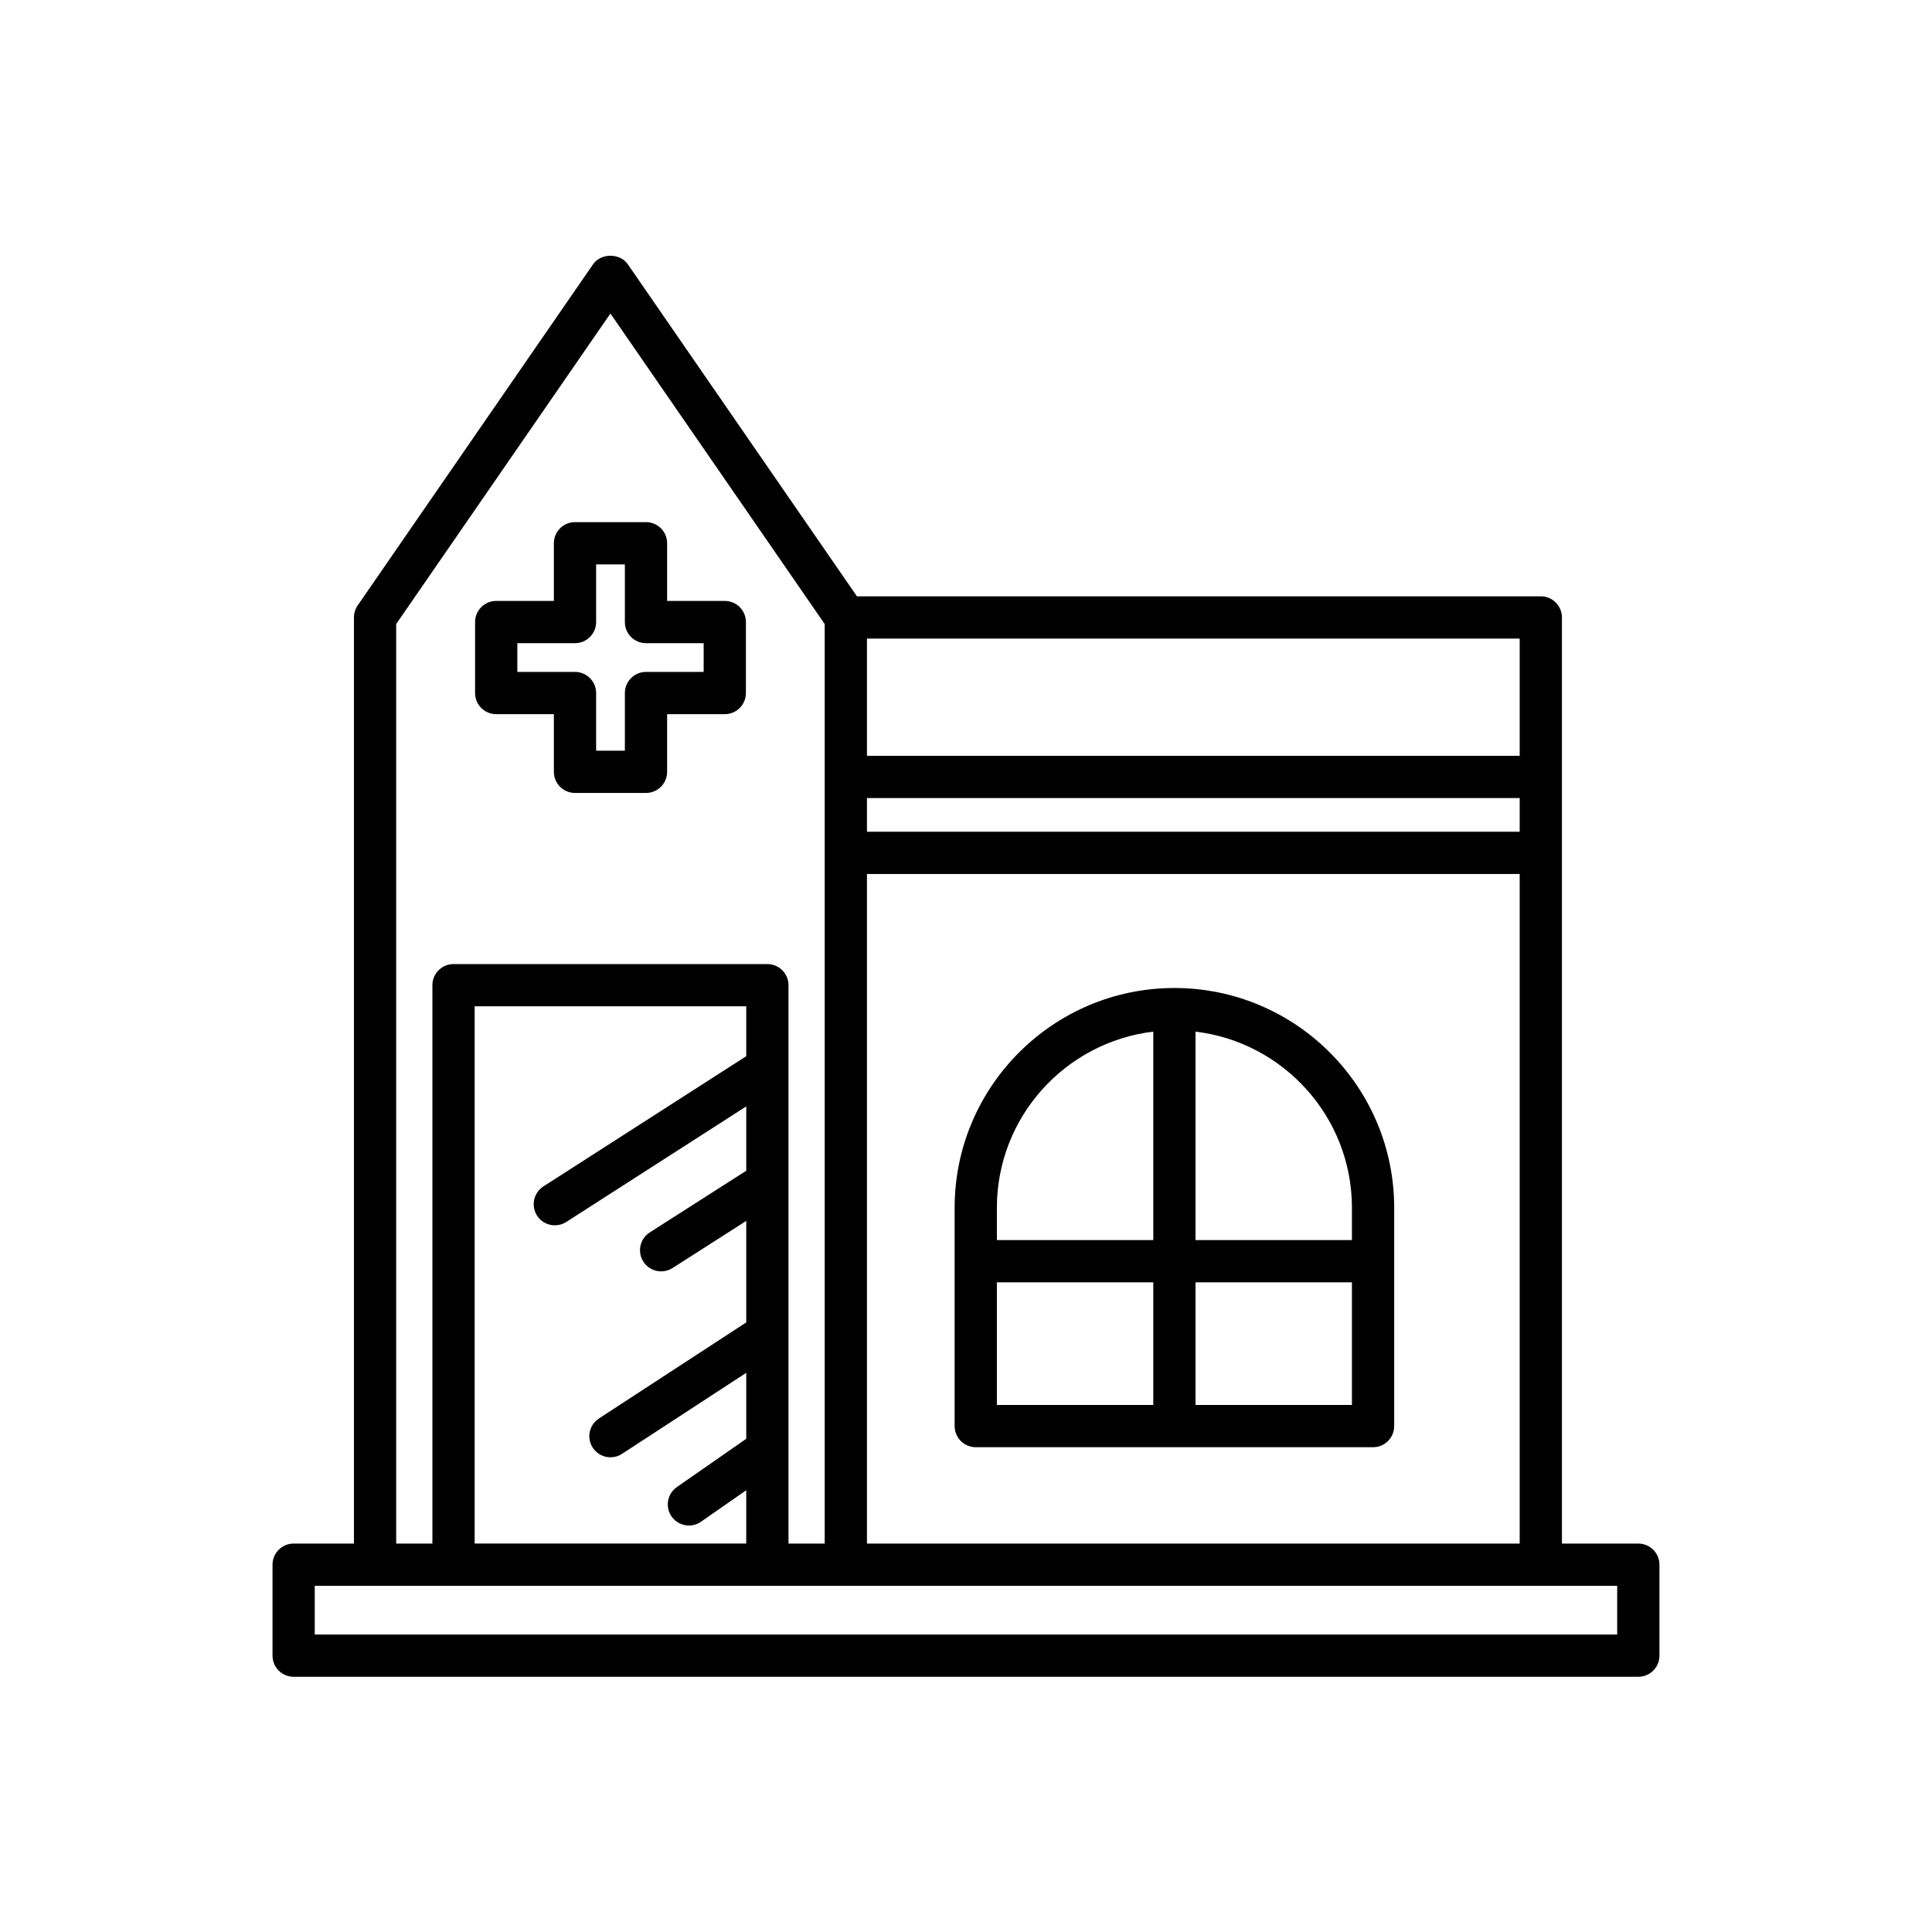 <?xml version="1.0" encoding="UTF-8"?>
<!-- Uploaded to: ICON Repo, www.svgrepo.com, Generator: ICON Repo Mixer Tools -->
<svg fill="#000000" width="800px" height="800px" version="1.1" viewBox="144 144 512 512" xmlns="http://www.w3.org/2000/svg">
 <g>
  <path d="m583.77 558.66c0-3.09-2.504-5.598-5.598-5.598h-20.242l-0.004-245.43c0-3.09-2.504-5.598-5.598-5.598h-181.23l-60.715-87.988c-2.09-3.027-7.129-3.027-9.219 0l-62.375 90.406c-0.645 0.934-0.988 2.043-0.988 3.18v245.43h-15.98c-3.094 0-5.598 2.508-5.598 5.598v24.109c0 3.09 2.504 5.598 5.598 5.598h356.35c3.094 0 5.598-2.508 5.598-5.598zm-210.02-245.43h172.98v31.066h-172.98zm0 42.266h172.98v8.922l-172.98-0.004zm0 20.117h172.98v177.45h-172.98zm-124.76-66.234 56.781-82.297 56.785 82.297v243.69h-9.598v-147.98c0-3.09-2.504-5.598-5.598-5.598h-83.172c-3.094 0-5.598 2.508-5.598 5.598v147.98h-9.598zm37.332 156.77c1.07 1.668 2.875 2.574 4.719 2.574 1.031 0 2.082-0.285 3.019-0.887l47.703-30.629v17.051l-25.578 16.352c-2.602 1.668-3.363 5.129-1.699 7.734 1.07 1.672 2.875 2.582 4.723 2.582 1.031 0 2.078-0.285 3.012-0.879l19.543-12.492v26.898l-39.043 25.461c-2.59 1.688-3.324 5.156-1.633 7.746 1.078 1.645 2.863 2.539 4.695 2.539 1.051 0 2.109-0.293 3.051-0.91l32.93-21.477v17.48l-18.391 12.797c-2.535 1.766-3.164 5.254-1.398 7.793 1.086 1.562 2.832 2.398 4.602 2.398 1.105 0 2.219-0.324 3.191-1.004l11.992-8.348v14.129l-71.973 0.004v-142.38h71.973v13.223l-53.75 34.508c-2.598 1.672-3.352 5.137-1.688 7.734zm286.25 111.02h-345.16v-12.91h345.16z"/>
  <path d="m275.5 333.26h15.281v15.281c0 3.09 2.504 5.598 5.598 5.598h18.816c3.094 0 5.598-2.508 5.598-5.598v-15.281h15.281c3.094 0 5.598-2.508 5.598-5.598v-18.812c0-3.09-2.504-5.598-5.598-5.598h-15.281v-15.281c0-3.09-2.504-5.598-5.598-5.598h-18.816c-3.094 0-5.598 2.508-5.598 5.598v15.281h-15.281c-3.094 0-5.598 2.508-5.598 5.598v18.812c0 3.09 2.504 5.598 5.598 5.598zm5.598-18.812h15.281c3.094 0 5.598-2.508 5.598-5.598v-15.281h7.621v15.281c0 3.09 2.504 5.598 5.598 5.598h15.281v7.617h-15.281c-3.094 0-5.598 2.508-5.598 5.598v15.281h-7.621v-15.281c0-3.09-2.504-5.598-5.598-5.598h-15.281z"/>
  <path d="m455.23 405.83c-32.117 0-58.242 26.129-58.242 58.242v57.855c0 3.09 2.504 5.598 5.598 5.598h105.29c3.094 0 5.598-2.508 5.598-5.598v-57.855c0-32.113-26.125-58.242-58.242-58.242zm-5.598 110.5h-41.449v-32.504h41.449zm0-43.699h-41.449v-8.559c0-24.043 18.141-43.898 41.449-46.68zm52.645 43.699h-41.449v-32.504h41.449zm0-43.699h-41.449v-55.238c23.305 2.781 41.449 22.637 41.449 46.68z"/>
 </g>
</svg>